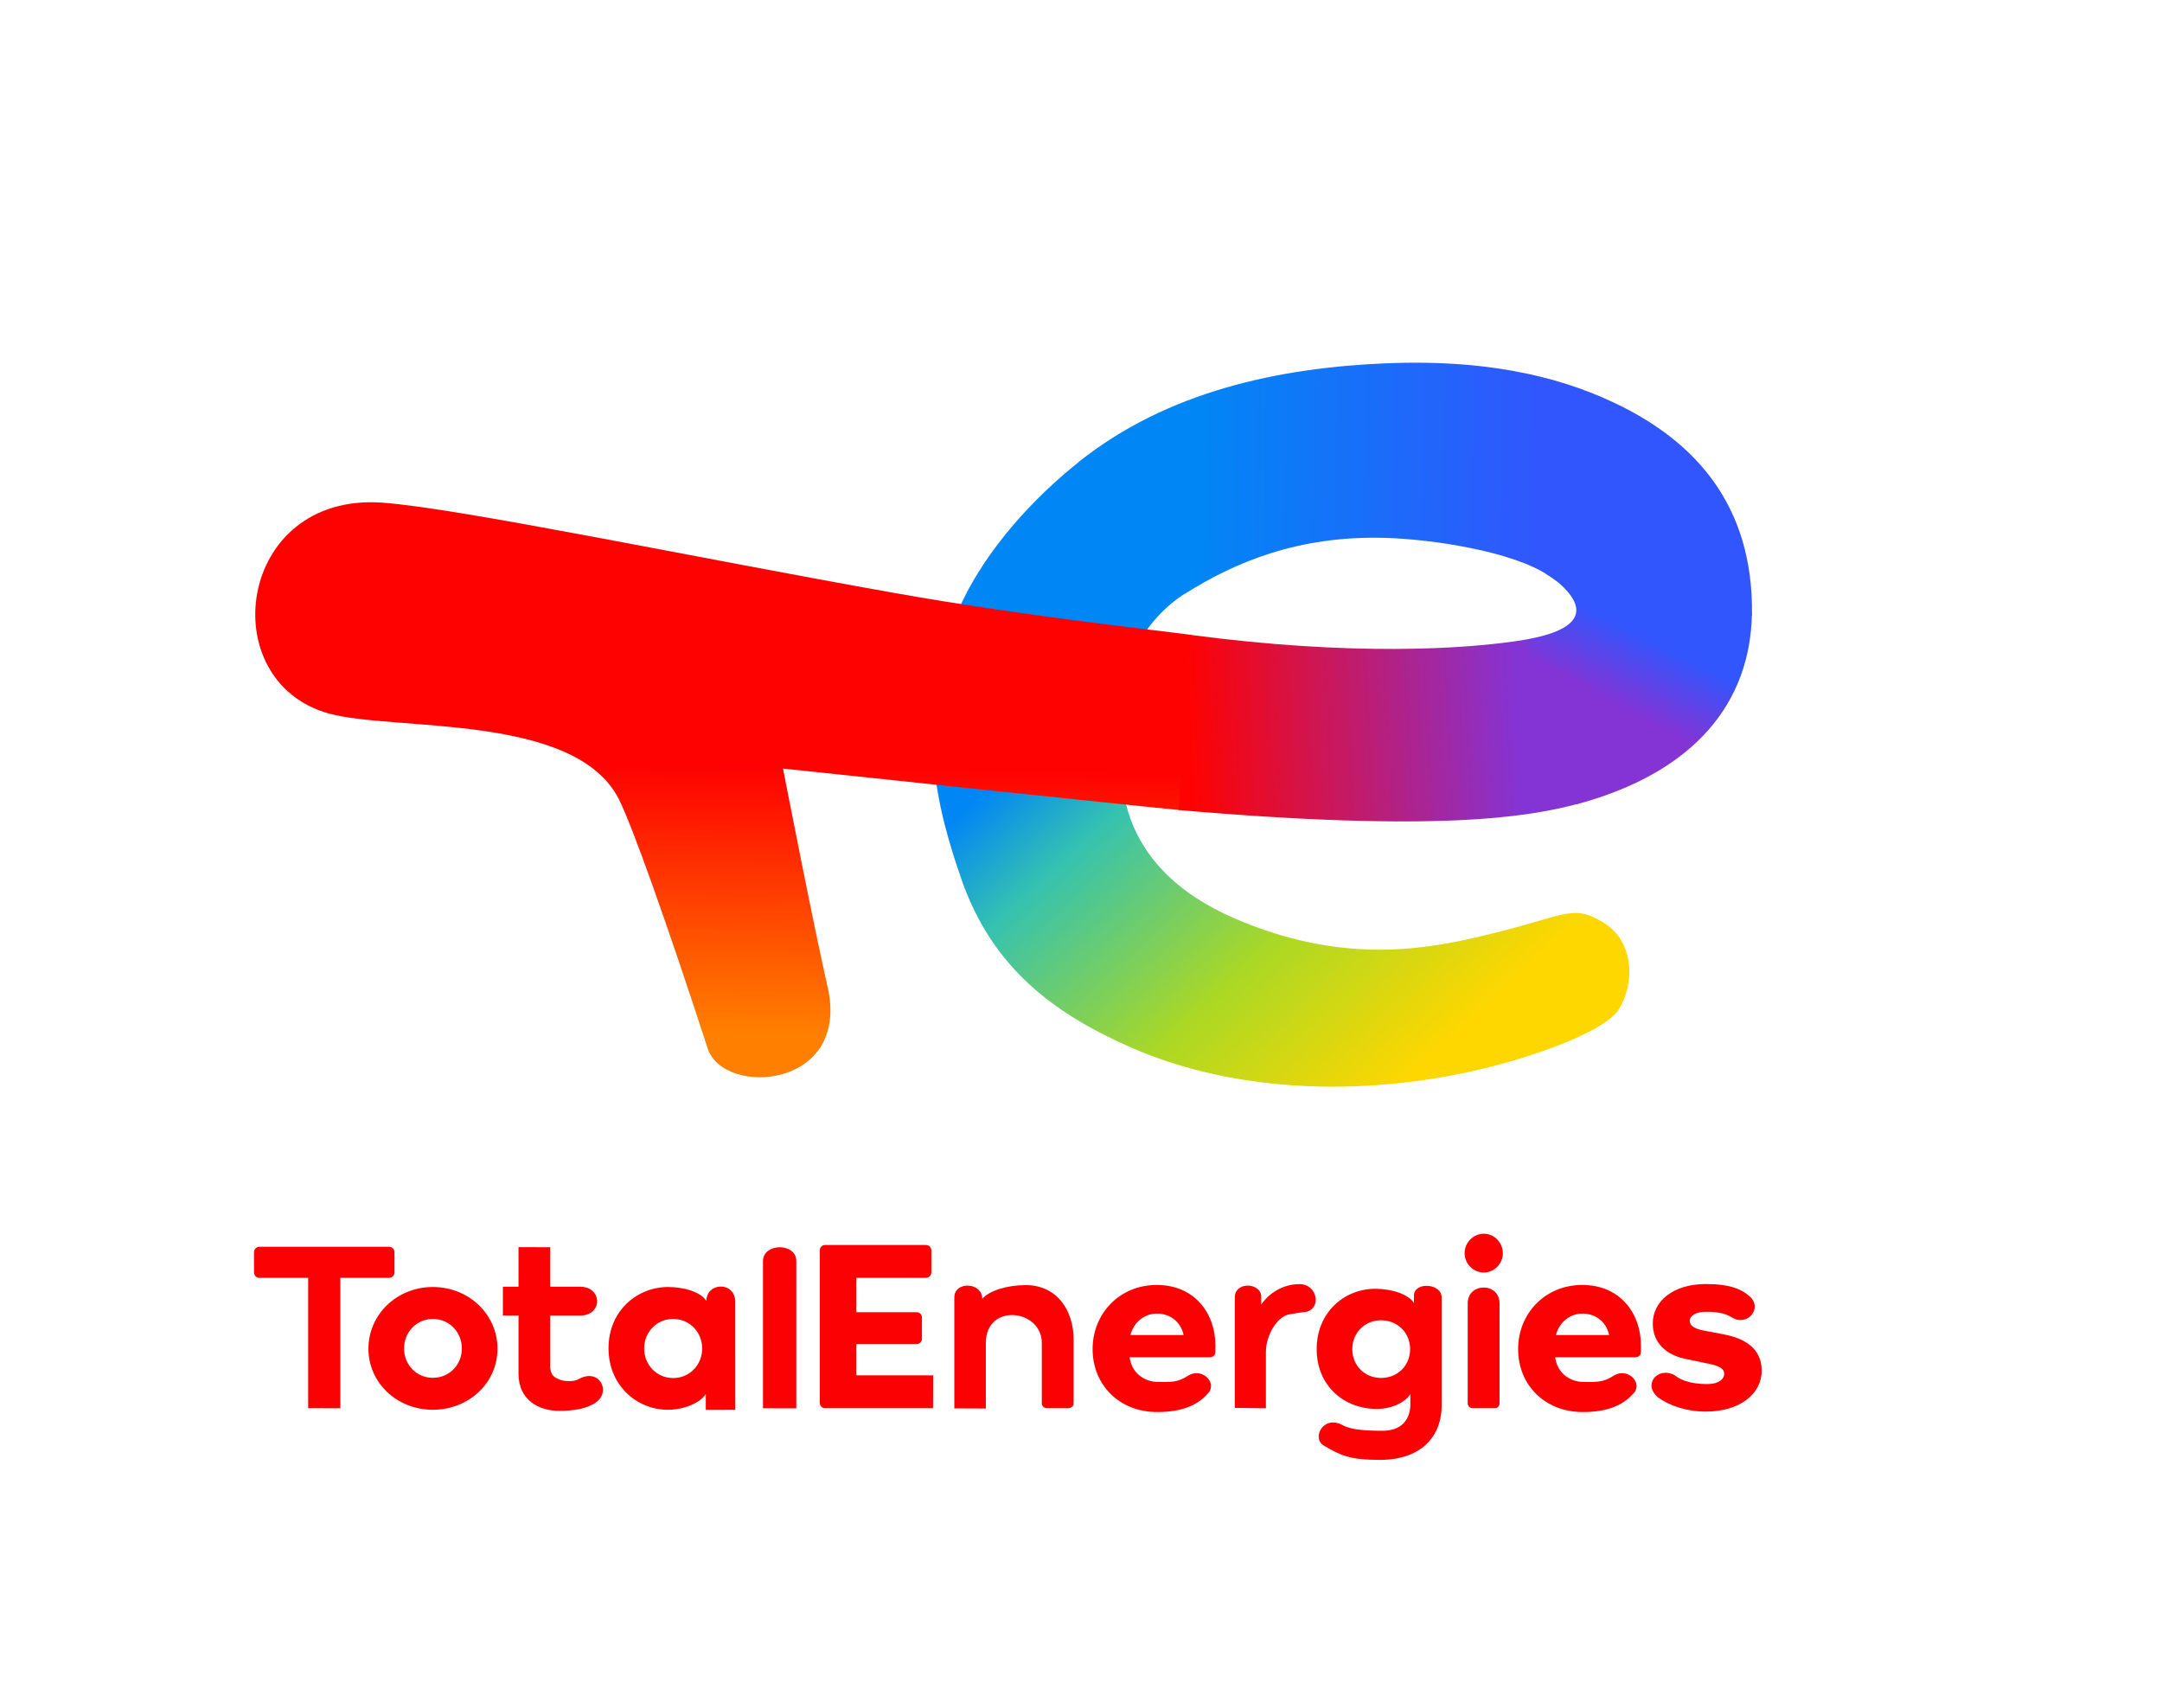<svg height="1975" viewBox="-12.403 -3.974 634.509 419.627" width="2500" xmlns="http://www.w3.org/2000/svg"><linearGradient id="a" gradientUnits="userSpaceOnUse" x1="130.803" x2="245.011" y1="29.696" y2="153.736"><stop offset="0" stop-color="#0186f5"/><stop offset=".132" stop-color="#0186f5"/><stop offset=".315" stop-color="#35c2b0"/><stop offset=".667" stop-color="#aad825"/><stop offset="1" stop-color="#fed700"/></linearGradient><linearGradient id="c" gradientUnits="userSpaceOnUse" x1="133.843" x2="259.928" y1="10.269" y2="12.689"><stop offset="0" stop-color="#0186f5"/><stop offset=".198" stop-color="#0186f5"/><stop offset="1" stop-color="#3156fd"/></linearGradient><linearGradient id="d" gradientUnits="userSpaceOnUse" x1="266.831" x2="278.453" y1="57.721" y2="34.79"><stop offset="0" stop-color="#8434d5"/><stop offset=".854" stop-color="#3156fd"/><stop offset="1" stop-color="#3156fd"/></linearGradient><linearGradient id="e" gradientUnits="userSpaceOnUse" x1="253.89" x2="157.083" y1="70.504" y2="75.09"><stop offset="0" stop-color="#8434d5"/><stop offset="1" stop-color="#fe0201"/></linearGradient><linearGradient id="b" gradientUnits="userSpaceOnUse" x1="37.045" x2="37.983" y1="162.185" y2="84.34"><stop offset="0" stop-color="#ff7f00"/><stop offset="1" stop-color="#fe0201"/></linearGradient><path d="M124.96-5.779C111.301 5.105 98.206 19.514 90.604 35.28c-15.624 32.404-6.964 62.187-.267 81.517 9.119 26.32 27.586 39.61 49.596 49.315 31.381 13.839 70.828 14.77 106.646 5.52 12.626-3.26 32.23-10.04 36.508-16.365 4.632-6.848 5.36-20.091-4.592-25.909-9.705-5.673-10.647-1.34-39.556 5.079-20.12 4.467-42.089 5.243-68.476-6.148-16.642-7.183-27.903-18.207-31.75-33.275-11.035-43.22 12.805-59.25 17.456-62.181z" fill="url(#a)" transform="translate(179.413 96.428)"/><path d="M157.844 45.108c-12.424-1.646-48.869-5.508-86.998-12.273C11.842 22.366-57.526 7.847-79.674 6.297c-42.622-2.982-49.729 52.389-15.704 61.86 19.27 5.364 72.297-.27 85.187 25.178 3.926 7.751 14.312 36.978 26.077 73.17 4.612 14.19 42.123 11.958 35.148-18.272-3.982-17.264-13.051-63.893-13.051-63.893s107.594 11.41 116.35 12.167z" fill="url(#b)" transform="translate(179.413 96.428)"/><path d="M214.501 16.631c13.663.363 37.437 3.872 48.144 11.035l59.706 11.766c.566-33.138-17.608-50.97-37.973-61.25-15.458-7.802-37.143-14.156-69.688-12.767-31.119 1.328-63.838 8.145-89.934 28.94l31.19 38.678c14.716-9.272 33.21-17.075 58.555-16.402z" fill="url(#c)" transform="translate(179.413 96.428)"/><path d="M261.693 27.056s3.144 2.014 4.51 3.262c6.503 5.94 8.656 13.038-11.072 16.302l15.605 48.25c35.503-9.513 51.169-30.462 51.606-56.039z" fill="url(#d)" transform="translate(179.413 96.428)"/><path d="M255.72 46.537c-17.489 2.893-51.395 4.764-98.144-1.43l-3.511 51.4c75.915 6.567 102.612 2.088 117.26-1.837z" fill="url(#e)" transform="translate(179.413 96.428)"/><g fill="#fc0103" stroke-width=".369"><path d="M62.142 328.627c0 .91.716 1.61 1.575 1.61h14.319v38.241l9.438.034v-38.276h14.32c.858 0 1.574-.7 1.574-1.609v-5.907c0-.909-.716-1.609-1.575-1.609H63.717c-.86 0-1.575.7-1.575 1.61z"/><path d="M95.723 351.034c0 10.074 8.448 17.909 18.901 17.909 10.525 0 18.973-7.835 18.973-17.909 0-10.143-8.448-18.118-18.973-18.118-10.453 0-18.9 7.975-18.9 18.118zm10.453-.07c0-4.757 3.651-8.674 8.448-8.674 4.869 0 8.52 3.917 8.52 8.674s-3.651 8.605-8.52 8.605c-4.797 0-8.448-3.848-8.448-8.605zM139.77 358.349c0 7.765 5.942 10.913 11.956 10.913 4.081 0 8.259-.565 10.924-2.598 4.346-3.316.704-10.053-5.226-6.716-1.759.99-4.652.486-5.182.27-1.194-.484-3.27-.892-3.15-4.248v-14.669h8.751c6.711 0 6.626-8.464 0-8.464h-8.75V321.25l-9.323-.033v11.619h-4.582v8.464h4.582zM166.185 350.894c0 10.983 8.377 18.049 17.398 18.049 4.654 0 9.507-1.96 11.153-4.617v4.663l8.651-.033V337.35c0-6.186-8.473-5.884-8.473-.34-1.647-2.66-6.606-4.094-11.26-4.094-9.02 0-17.469 6.925-17.469 17.978zm10.453.07c0-4.757 3.652-8.674 8.52-8.674 4.869 0 8.52 3.917 8.52 8.674s-3.651 8.675-8.52 8.675c-4.868 0-8.52-3.918-8.52-8.675zM221.298 368.513v-43.217c0-5.48-9.78-5.303-9.78 0v43.214zM229.765 320.582c-.93 0-1.575.7-1.575 1.54v44.761c0 .91.644 1.61 1.575 1.61h31.662l.034-9.654h-22.532v-9.155h17.666c.93 0 1.575-.77 1.575-1.61v-6.155c0-.91-.645-1.61-1.575-1.61h-17.666v-10.073h20.356c.93 0 1.646-.7 1.646-1.609v-6.436c0-.91-.716-1.609-1.646-1.609zM293.348 367.093c0 .84.788 1.4 1.575 1.4h6.173c.788 0 1.575-.56 1.575-1.4v-18.887c0-8.325-4.801-15.848-14.037-15.848-5.441 0-10.691 1.598-12.767 4.047 0-5.017-8.193-5.235-8.193-.442v32.572l9.25.034v-19.223c0-11.857 16.424-9.965 16.424 0zM368.952 332.063c-5.095 0-9.263 3.021-11.196 6.03v-2.27c0-4.223-7.763-4.67-7.763.15v32.42l9.123.118v-16.528c0-4.976 3.34-10.466 6.93-11.05l3.699-.6c5.892 0 4.946-8.27-.793-8.27zM393.367 375.112c-4.725 0-9.238-.265-11.66-1.61-5.8-3.221-9.229 3.854-5.613 5.942 4.885 2.82 7.322 4.209 16.486 4.209 11.741 0 18.11-6.495 18.11-16.01v-31.68c0-4.177-8.122-4.66-8.122-.529v2.169c-1.718-2.658-6.642-4.158-11.368-4.158-9.02 0-17.183 6.856-17.183 17.699s8.09 17.558 17.613 17.558c4.582 0 8.305-1.958 9.88-4.337v2.93c0 4.546-2.63 7.817-8.143 7.817zm-8.897-23.968c0-4.757 3.652-8.465 8.449-8.465 4.868 0 8.52 3.708 8.52 8.465 0 4.826-3.652 8.464-8.52 8.464-4.797 0-8.449-3.638-8.449-8.464z"/><path d="M423.077 328.664c3.05 0 5.58-2.603 5.58-5.66 0-3.123-2.53-5.726-5.58-5.726-3.114 0-5.645 2.603-5.645 5.726 0 3.057 2.53 5.66 5.645 5.66zm3.245 39.828c.778 0 1.362-.65 1.362-1.43v-29.35c0-6.195-9.343-6.193-9.343 0v29.35c0 .78.649 1.43 1.427 1.43z" stroke-width=".338"/><path d="M451.975 332.315c-10.951 0-18.836 8.4-18.836 18.829 0 10.428 7.739 18.467 18.982 18.467 7.811 0 12.435-2.307 15.356-6.073 1.78-3.085-2.406-6.853-6.141-4.696-3.308 2.24-5.565 1.934-8.996 1.934-4.161 0-7.812-2.825-8.323-7.242h23.326c1.46 0 1.825-.797 1.825-1.666v-1.955c0-9.053-5.95-17.598-17.193-17.598zm7.884 14.7h-15.623c1.022-3.91 4.235-6.3 7.812-6.3 3.431 0 6.862 2.028 7.811 6.3z" stroke-width=".379"/><path d="M488.195 332.042c-9.588 0-15.534 5.087-15.534 11.556 0 5.742 3.94 9.303 9.81 10.466l5.947 1.235c3.418.654 5.202 1.381 5.202 3.125 0 1.527-1.635 2.98-4.98 2.98-3.567 0-7.267-.663-9.571-2.625-5.108-2.652-9.645 2.948-4.55 6.768 2.973 2.035 7.655 3.925 13.75 3.925 9.885 0 16.351-5.16 16.351-11.992 0-6.614-5.054-9.521-11.223-10.684l-5.723-1.09c-3.047-.582-4.162-1.527-4.162-2.908 0-1.453 1.858-2.616 4.683-2.616 3.047 0 5.619.312 7.849 1.765 4.474 2.584 9.062-2.926 4.899-6.401-2.23-1.963-5.54-3.504-12.748-3.504z" stroke-width=".383"/><path d="M327.092 332.315c-10.951 0-18.836 8.4-18.836 18.829 0 10.428 7.739 18.467 18.982 18.467 7.811 0 12.435-2.307 15.355-6.073 1.781-3.085-2.405-6.853-6.14-4.696-3.308 2.24-5.565 1.934-8.996 1.934-4.162 0-7.812-2.825-8.323-7.242h23.325c1.46 0 1.826-.797 1.826-1.666v-1.955c0-9.053-5.95-17.598-17.193-17.598zm7.884 14.7h-15.623c1.022-3.91 4.234-6.3 7.812-6.3 3.43 0 6.862 2.028 7.811 6.3z"/></g></svg>